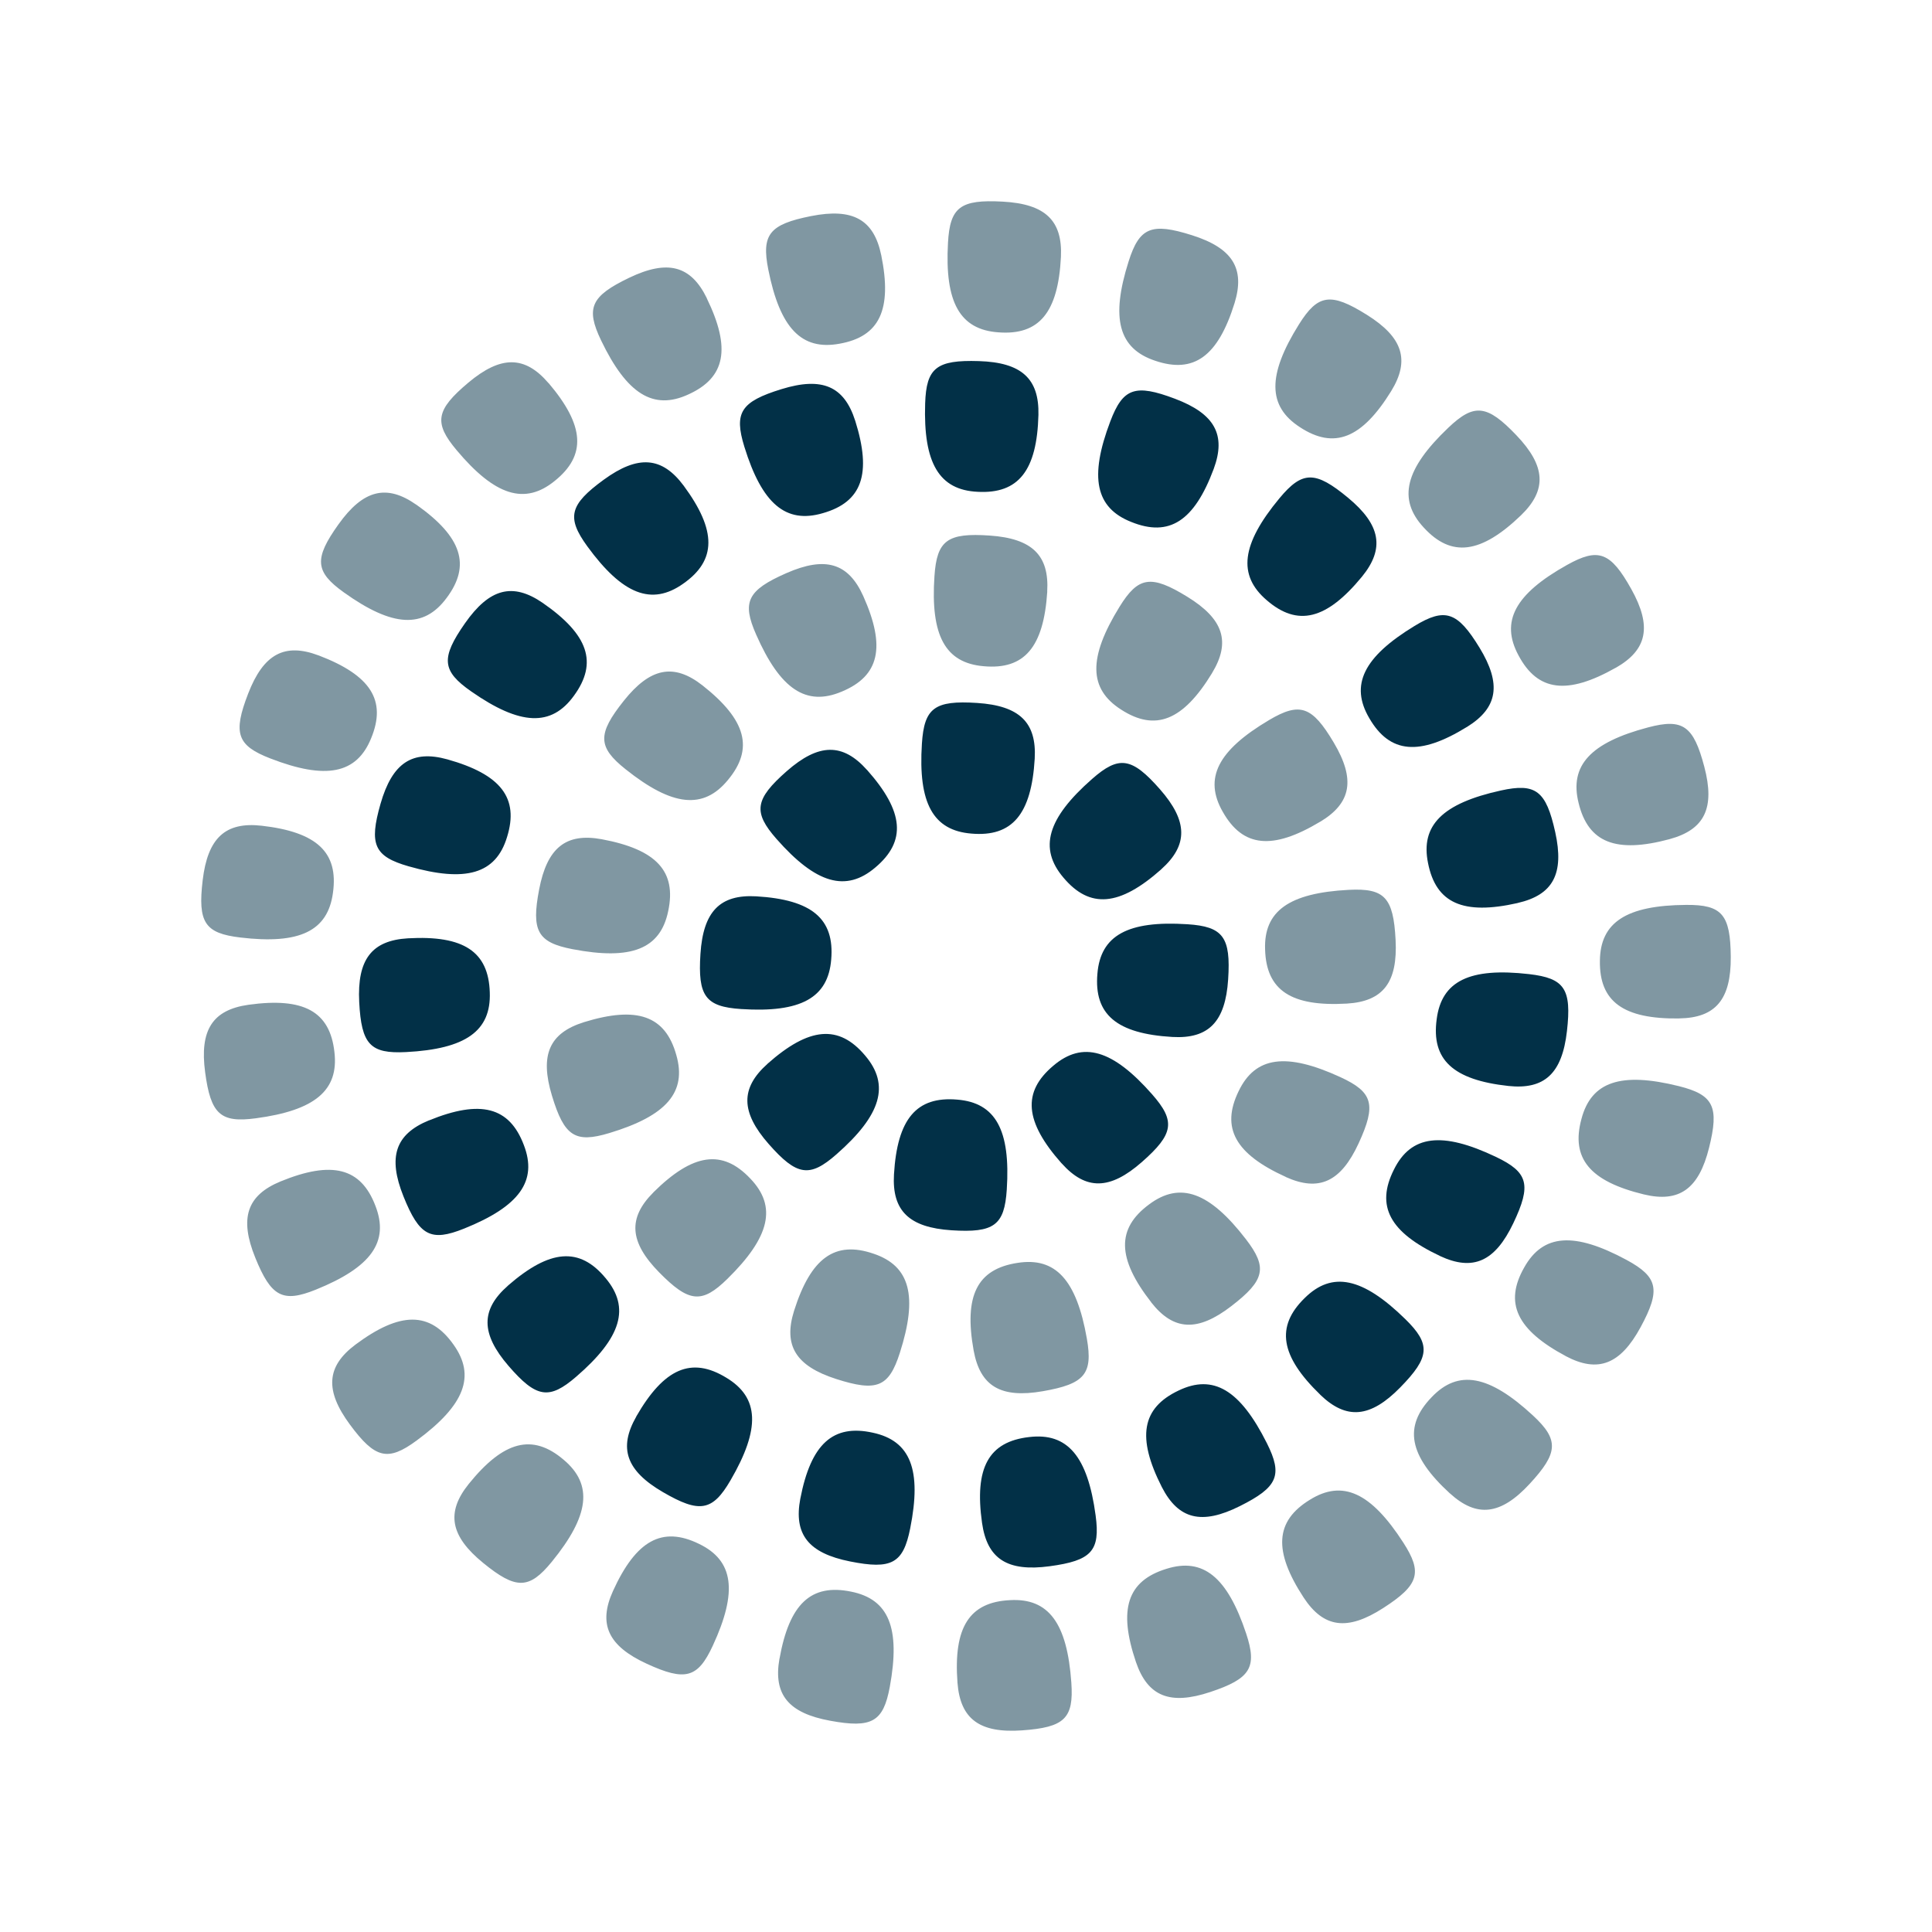 <svg xmlns="http://www.w3.org/2000/svg" width="96" height="96" viewBox="0 0 96 96"><g fill="#023047" fill-rule="evenodd" transform="translate(10 10)"><path d="M38.644,7.943 C40.759,8.01 41.642,8.813 41.599,10.619 L41.599,10.616 C41.526,13.383 40.61,14.545 38.584,14.438 C36.669,14.35 35.875,13.021 35.97,10.053 C36.027,8.278 36.53,7.876 38.644,7.943 Z M32.495,10.908 C31.947,9.187 30.852,8.712 28.831,9.336 C26.81,9.959 26.463,10.5 26.987,12.2 C27.863,15.037 29.047,16.038 30.885,15.499 C32.839,14.943 33.325,13.547 32.495,10.905 L32.495,10.908 Z M19.997,13.839 C21.707,12.593 22.897,12.687 23.974,14.137 C25.617,16.366 25.608,17.844 23.944,19.006 C22.38,20.11 20.934,19.547 19.184,17.148 C18.138,15.71 18.299,15.077 19.997,13.839 Z M16.966,19.957 C15.475,18.933 14.321,19.234 13.107,20.967 C11.893,22.7 11.954,23.339 13.415,24.357 C15.849,26.057 17.398,26.121 18.518,24.57 C19.717,22.931 19.242,21.533 16.966,19.957 Z M38.55,24.929 C40.662,25.066 41.517,25.899 41.414,27.702 C41.25,30.463 40.297,31.594 38.273,31.421 C36.366,31.269 35.617,29.913 35.809,26.951 C35.924,25.175 36.439,24.792 38.55,24.929 Z M33.079,28.256 C31.874,26.908 30.681,26.924 29.092,28.319 C27.504,29.715 27.41,30.351 28.584,31.686 C30.544,33.914 32.035,34.346 33.493,33.106 C35.048,31.798 34.92,30.326 33.082,28.256 L33.079,28.256 Z M27.58,34.538 C25.776,34.435 24.942,35.289 24.805,37.399 C24.668,39.495 25.051,40.024 26.829,40.139 C29.792,40.331 31.15,39.583 31.302,37.676 C31.475,35.654 30.343,34.702 27.58,34.538 Z M47.698,33.197 C49.046,31.993 49.03,30.801 47.634,29.214 C46.237,27.626 45.601,27.532 44.265,28.706 C42.035,30.664 41.603,32.154 42.844,33.611 C44.153,35.164 45.625,35.037 47.698,33.2 L47.698,33.197 Z M51.026,38.664 C50.889,40.775 50.055,41.629 48.251,41.526 C45.488,41.362 44.356,40.41 44.529,38.388 C44.682,36.481 46.039,35.733 49.003,35.925 C50.78,36.04 51.163,36.569 51.026,38.664 Z M42.752,47.805 C43.957,49.152 45.15,49.137 46.739,47.741 C48.327,46.345 48.422,45.71 47.247,44.375 C45.287,42.146 43.796,41.714 42.339,42.955 C40.784,44.262 40.911,45.734 42.749,47.805 L42.752,47.805 Z M37.284,51.132 C35.172,50.995 34.317,50.162 34.421,48.358 C34.585,45.597 35.537,44.466 37.561,44.639 C39.469,44.791 40.218,46.148 40.026,49.109 C39.91,50.885 39.396,51.268 37.284,51.132 Z M28.134,42.864 C26.786,44.068 26.801,45.26 28.198,46.847 C29.595,48.434 30.231,48.529 31.566,47.355 C33.797,45.397 34.229,43.907 32.988,42.45 C31.679,40.896 30.206,41.024 28.134,42.861 L28.134,42.864 Z M10.049,49.45 C9.261,47.485 9.642,46.357 11.315,45.67 L11.315,45.673 C13.88,44.627 15.311,44.998 16.029,46.896 C16.717,48.68 15.816,49.942 13.059,51.049 C11.407,51.712 10.837,51.414 10.049,49.45 Z M10.274,36.624 C8.47,36.73 7.743,37.676 7.849,39.789 C7.956,41.903 8.4,42.368 10.177,42.277 C13.144,42.125 14.407,41.225 14.337,39.312 C14.276,37.284 13.04,36.469 10.274,36.624 Z M8.909,29.937 C9.493,27.906 10.485,27.249 12.228,27.732 C14.894,28.48 15.798,29.654 15.195,31.591 C14.642,33.422 13.154,33.863 10.299,33.045 C8.589,32.555 8.33,31.956 8.909,29.937 Z M50.308,13.301 C50.935,11.607 50.363,10.561 48.382,9.813 C46.401,9.065 45.798,9.281 45.169,10.941 C44.116,13.718 44.435,15.235 46.215,15.937 C48.099,16.698 49.34,15.895 50.308,13.301 Z M56.984,14.733 C58.612,16.083 58.816,17.26 57.672,18.659 C55.913,20.797 54.477,21.152 52.943,19.824 C51.489,18.58 51.68,17.041 53.576,14.758 C54.714,13.389 55.356,13.383 56.984,14.733 Z M62.894,26.121 C64.431,25.169 64.619,23.992 63.518,22.186 C62.422,20.392 61.808,20.179 60.286,21.104 C57.748,22.648 57.07,24.041 58.041,25.689 C59.06,27.444 60.536,27.574 62.891,26.121 L62.894,26.121 Z M67.279,31.351 C67.735,33.416 67.172,34.468 65.41,34.869 L65.407,34.872 C62.705,35.481 61.354,34.882 60.959,32.89 C60.575,31.014 61.674,29.919 64.574,29.28 C66.311,28.897 66.822,29.286 67.279,31.351 Z M64.948,43.961 C66.747,44.153 67.62,43.341 67.86,41.24 C68.101,39.139 67.745,38.607 65.977,38.403 C63.025,38.065 61.631,38.746 61.388,40.644 C61.114,42.654 62.197,43.66 64.951,43.961 L64.948,43.961 Z M65.195,50.782 C64.285,52.691 63.195,53.175 61.555,52.412 L61.555,52.409 C59.048,51.232 58.351,49.927 59.264,48.115 C60.113,46.4 61.653,46.208 64.334,47.486 C65.94,48.252 66.105,48.872 65.195,50.782 Z M55.603,59.305 C56.906,60.561 58.093,60.455 59.575,58.943 C61.056,57.432 61.102,56.794 59.83,55.547 C57.709,53.47 56.191,53.151 54.83,54.498 C53.379,55.915 53.613,57.377 55.603,59.302 L55.603,59.305 Z M51.605,64.839 C49.712,65.785 48.556,65.499 47.731,63.891 C46.478,61.425 46.727,59.965 48.562,59.095 C50.287,58.265 51.62,59.056 52.95,61.71 C53.747,63.301 53.498,63.894 51.605,64.839 Z M38.797,65.673 C39.052,67.461 40.053,68.108 42.153,67.826 C44.237,67.546 44.679,67.065 44.441,65.302 C44.046,62.358 43.042,61.178 41.14,61.406 C39.122,61.635 38.41,62.933 38.797,65.673 Z M32.241,67.588 C30.166,67.175 29.43,66.238 29.768,64.462 L29.768,64.465 C30.294,61.747 31.389,60.753 33.37,61.19 C35.245,61.592 35.808,63.036 35.227,65.946 C34.88,67.689 34.302,67.999 32.241,67.588 Z M21.619,60.385 C20.721,61.954 21.113,63.079 22.942,64.143 C24.759,65.201 25.404,65.095 26.299,63.556 C27.793,60.99 27.729,59.442 26.089,58.457 C24.357,57.399 22.997,57.985 21.615,60.385 L21.619,60.385 Z M15.268,57.87 C13.886,56.27 13.88,55.078 15.238,53.886 L15.238,53.883 C17.325,52.065 18.801,51.949 20.094,53.512 C21.324,54.978 20.882,56.465 18.634,58.405 C17.286,59.57 16.65,59.469 15.268,57.87 Z"/><path fill-opacity=".5" d="M42.717,2.765 C42.802,0.958 41.941,0.134 39.829,0.019 C37.717,-0.097 37.203,0.289 37.105,2.065 C36.938,5.03 37.699,6.38 39.61,6.514 C41.633,6.669 42.577,5.532 42.717,2.768 L42.717,2.765 Z M30.307,0.736 C32.382,0.326 33.423,0.91 33.788,2.68 L33.788,2.676 C34.339,5.389 33.709,6.727 31.709,7.08 C29.826,7.423 28.755,6.307 28.176,3.394 C27.83,1.649 28.231,1.147 30.307,0.736 Z M25.122,4.817 C24.328,3.193 23.174,2.886 21.266,3.801 C19.358,4.717 19.097,5.301 19.864,6.906 C21.148,9.582 22.465,10.4 24.203,9.6 C26.053,8.764 26.33,7.31 25.119,4.82 L25.122,4.817 Z M13.272,9.013 C14.891,7.654 16.084,7.666 17.259,9.041 L17.262,9.038 C19.054,11.151 19.145,12.626 17.563,13.897 C16.078,15.104 14.596,14.642 12.688,12.367 C11.544,11.005 11.653,10.373 13.272,9.013 Z M10.692,15.083 C9.213,14.043 8.053,14.329 6.824,16.047 C5.595,17.765 5.646,18.407 7.092,19.44 C9.508,21.168 11.054,21.25 12.192,19.711 C13.409,18.087 12.953,16.679 10.692,15.08 L10.692,15.083 Z M42.035,19.398 C42.144,17.595 41.292,16.758 39.183,16.612 C37.075,16.466 36.554,16.847 36.433,18.622 C36.229,21.584 36.971,22.943 38.879,23.104 C40.903,23.287 41.858,22.159 42.038,19.398 L42.035,19.398 Z M29.074,18.479 C31.013,17.628 32.154,17.972 32.896,19.62 C34.025,22.147 33.7,23.588 31.825,24.366 C30.06,25.111 28.77,24.254 27.574,21.535 C26.856,19.909 27.136,19.331 29.074,18.479 Z M24.909,24.059 C23.484,22.943 22.313,23.168 20.995,24.823 C19.678,26.477 19.696,27.118 21.087,28.225 C23.408,30.077 24.951,30.238 26.168,28.76 C27.468,27.201 27.084,25.774 24.909,24.059 Z M16.79,34.194 C17.188,32.117 18.123,31.375 19.9,31.701 C22.623,32.209 23.627,33.297 23.201,35.28 C22.812,37.153 21.373,37.725 18.454,37.165 C16.708,36.831 16.394,36.256 16.79,34.194 Z M17.426,44.442 C16.814,42.417 17.295,41.328 19.02,40.79 L19.017,40.79 C21.665,39.975 23.062,40.471 23.606,42.426 C24.133,44.265 23.125,45.442 20.28,46.3 C18.579,46.814 18.038,46.467 17.426,44.442 Z M48.997,19.653 C50.799,20.76 51.164,21.897 50.227,23.442 L50.227,23.445 C48.787,25.808 47.412,26.361 45.708,25.26 C44.092,24.229 44.068,22.682 45.626,20.155 C46.56,18.64 47.196,18.546 48.997,19.653 Z M55.603,30.831 C57.152,29.898 57.356,28.724 56.276,26.902 C55.196,25.081 54.59,24.874 53.059,25.78 C50.503,27.295 49.806,28.678 50.759,30.339 C51.757,32.105 53.23,32.254 55.603,30.828 L55.603,30.831 Z M59.346,36.703 C59.456,38.816 58.728,39.759 56.924,39.868 C54.158,40.026 52.922,39.212 52.862,37.183 C52.792,35.271 54.051,34.371 57.018,34.216 C58.795,34.124 59.237,34.59 59.346,36.703 Z M53.893,48.486 C55.542,49.228 56.626,48.729 57.511,46.808 C58.397,44.886 58.223,44.269 56.607,43.524 C53.908,42.283 52.375,42.493 51.547,44.22 C50.658,46.044 51.373,47.34 53.896,48.483 L53.893,48.486 Z M51.182,54.902 C49.505,56.191 48.312,56.131 47.198,54.708 L47.202,54.708 C45.5,52.524 45.47,51.046 47.104,49.842 C48.638,48.699 50.098,49.222 51.909,51.576 C52.992,52.983 52.858,53.613 51.182,54.902 Z M38.38,57.107 C38.706,58.885 39.731,59.491 41.815,59.129 C43.9,58.767 44.311,58.271 44.006,56.52 C43.495,53.594 42.448,52.454 40.559,52.752 C38.55,53.059 37.89,54.382 38.38,57.107 Z M31.558,58.524 C29.543,57.879 28.917,56.863 29.455,55.139 C30.289,52.5 31.488,51.636 33.408,52.296 C35.222,52.907 35.617,54.403 34.71,57.231 C34.166,58.925 33.572,59.168 31.558,58.524 Z M22.468,49.249 C21.19,50.526 21.272,51.715 22.754,53.224 C24.236,54.732 24.878,54.79 26.147,53.543 C28.265,51.463 28.612,49.952 27.288,48.568 C25.895,47.09 24.431,47.3 22.465,49.249 L22.468,49.249 Z M7.387,60.786 C6.13,59.083 6.219,57.894 7.664,56.812 C9.885,55.158 11.367,55.158 12.536,56.815 C13.647,58.372 13.093,59.819 10.701,61.58 C9.268,62.635 8.635,62.477 7.387,60.786 Z M3.939,48.705 C2.269,49.395 1.888,50.526 2.682,52.488 C3.471,54.437 4.046,54.747 5.695,54.081 C8.449,52.968 9.347,51.706 8.656,49.921 C7.935,48.024 6.501,47.656 3.939,48.705 Z M0.193,43.277 C-0.087,41.179 0.562,40.178 2.351,39.926 C5.096,39.546 6.392,40.257 6.617,42.273 C6.842,44.174 5.659,45.174 2.713,45.567 C0.951,45.804 0.47,45.36 0.193,43.277 Z M2.996,31.029 C1.197,30.828 0.321,31.637 0.071,33.738 C-0.178,35.839 0.175,36.375 1.943,36.584 C4.892,36.937 6.288,36.262 6.544,34.365 C6.827,32.355 5.75,31.342 2.996,31.029 Z M2.33,24.467 C3.093,22.493 4.143,21.931 5.835,22.569 L5.838,22.569 C8.425,23.557 9.216,24.804 8.443,26.68 C7.725,28.453 6.203,28.76 3.434,27.687 C1.776,27.045 1.566,26.44 2.33,24.467 Z M49.228,1.688 C51.246,2.327 51.876,3.339 51.343,5.066 C50.519,7.709 49.323,8.579 47.399,7.925 C45.583,7.32 45.181,5.824 46.079,2.993 C46.617,1.296 47.211,1.05 49.228,1.688 Z M59.124,9.439 C60.071,7.901 59.712,6.763 57.916,5.641 C56.121,4.519 55.485,4.614 54.542,6.122 C52.968,8.64 52.984,10.187 54.593,11.227 C56.291,12.34 57.667,11.796 59.124,9.439 Z M65.35,11.629 C66.811,13.158 66.875,14.35 65.576,15.606 C63.579,17.525 62.113,17.71 60.743,16.211 C59.441,14.806 59.812,13.301 61.964,11.255 C63.251,10.029 63.89,10.099 65.35,11.629 Z M70.286,23.183 C71.856,22.289 72.09,21.122 71.059,19.273 C70.027,17.424 69.425,17.202 67.87,18.069 C65.277,19.516 64.544,20.882 65.454,22.566 C66.406,24.357 67.876,24.543 70.286,23.18 L70.286,23.183 Z M74.686,28.1 C75.225,30.144 74.708,31.22 72.964,31.695 L72.967,31.695 C70.292,32.415 68.917,31.871 68.439,29.898 C67.977,28.04 69.027,26.899 71.899,26.142 C73.618,25.689 74.148,26.057 74.686,28.1 Z M73.438,40.604 C75.246,40.577 76.016,39.665 76.001,37.551 C75.985,35.438 75.565,34.951 73.785,34.964 C70.815,34.985 69.516,35.827 69.498,37.743 C69.467,39.771 70.666,40.641 73.435,40.607 L73.438,40.604 Z M74.923,47.029 C74.412,49.082 73.441,49.772 71.682,49.35 C68.992,48.696 68.049,47.556 68.582,45.597 C69.072,43.745 70.541,43.253 73.423,43.97 C75.152,44.402 75.431,44.992 74.923,47.029 Z M67.803,57.386 C69.401,58.232 70.514,57.803 71.522,55.945 C72.523,54.096 72.395,53.458 70.831,52.609 C68.217,51.198 66.671,51.311 65.737,52.98 C64.733,54.744 65.363,56.082 67.806,57.386 L67.803,57.386 Z M66.007,63.733 C64.571,65.286 63.384,65.423 62.048,64.207 L62.045,64.207 C60.003,62.337 59.727,60.883 61.139,59.424 C62.459,58.037 63.987,58.314 66.166,60.33 C67.474,61.54 67.434,62.191 66.007,63.733 Z M54.776,69.379 C55.768,70.891 56.948,71.052 58.728,69.905 C60.509,68.759 60.694,68.145 59.73,66.652 C58.12,64.155 56.711,63.511 55.086,64.523 C53.357,65.584 53.263,67.062 54.776,69.379 Z M50.141,74.074 C48.133,74.743 47.028,74.293 46.444,72.584 C45.555,69.963 46.015,68.555 47.953,67.956 C49.779,67.378 50.984,68.355 51.921,71.17 C52.481,72.858 52.134,73.411 50.141,74.074 Z M37.577,73.618 C37.717,75.418 38.675,76.13 40.787,75.981 C42.899,75.832 43.359,75.385 43.234,73.609 C43.027,70.647 42.102,69.404 40.191,69.51 C38.164,69.607 37.37,70.857 37.577,73.618 Z M31.253,75.503 C29.172,75.123 28.417,74.196 28.731,72.417 L28.734,72.417 C29.221,69.692 30.298,68.68 32.288,69.087 C34.166,69.461 34.75,70.896 34.214,73.816 C33.892,75.564 33.32,75.883 31.253,75.503 Z M20.46,69.054 C19.714,70.699 20.213,71.785 22.133,72.669 C24.053,73.554 24.674,73.384 25.42,71.769 C26.667,69.075 26.454,67.54 24.729,66.712 C22.903,65.822 21.607,66.536 20.46,69.054 Z M14.009,67.661 C12.369,66.323 12.156,65.152 13.288,63.741 C15.028,61.586 16.462,61.218 18.007,62.534 C19.474,63.766 19.295,65.304 17.417,67.606 C16.291,68.984 15.637,68.99 14.009,67.661 Z"/></g></svg>